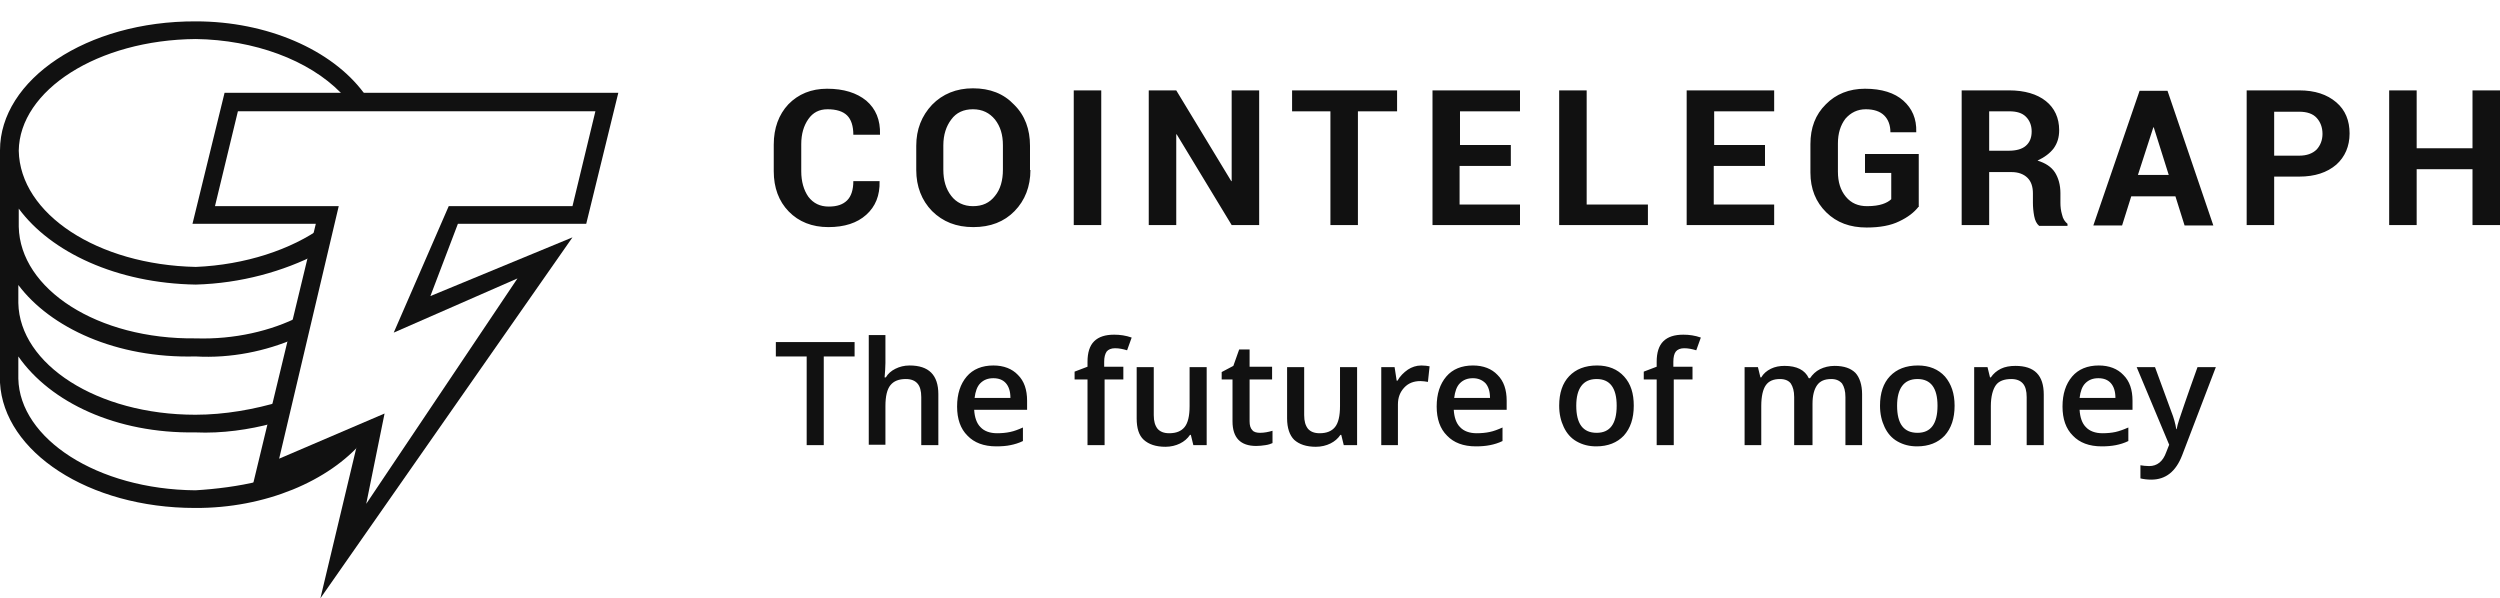 <svg width="234" height="56" viewBox="0 0 234 56" fill="none" xmlns="http://www.w3.org/2000/svg">
<path d="M33.969 41.28L24.219 45.469V45.047C22.347 45.508 20.241 45.777 18.291 45.892C9.087 45.815 1.833 41.05 1.716 35.438V33.363C4.719 37.667 10.881 40.588 18.291 40.473C20.787 40.588 23.361 40.204 25.506 39.627L26.364 37.552C23.829 38.321 21.021 38.82 18.291 38.82C9.087 38.82 1.833 34.093 1.716 28.366V26.675C4.719 30.672 10.881 33.555 18.291 33.363C21.645 33.555 24.882 32.863 27.651 31.672L28.08 29.596C25.389 30.98 21.918 31.787 18.33 31.672C9.126 31.787 1.872 27.059 1.755 21.217V19.526C4.758 23.6 10.92 26.521 18.33 26.637C22.542 26.521 26.52 25.407 29.796 23.716L30.225 21.217C27.261 23.37 22.932 24.792 18.33 24.984C9.126 24.792 1.872 20.026 1.755 14.107C1.833 8.457 9.126 3.73 18.33 3.653C23.79 3.73 28.899 5.613 31.902 8.688L32.214 9.187H34.359L34.047 8.688C31.044 4.652 24.999 2 18.33 2C8.112 1.962 0 7.458 0 14.069V35.822C0.351 42.279 8.268 47.545 18.252 47.545C24.843 47.583 30.81 45.008 33.969 41.28Z" fill="#111111"/>
<path d="M29.989 56L33.421 41.626L23.554 45.853L29.56 20.948H18.016L21.019 8.687H57.874L54.871 20.948H42.859L40.285 27.712L53.584 22.216L29.989 56ZM35.995 38.705L34.279 47.16L48.436 26.06L36.853 31.133L42.001 19.295H53.584L55.729 10.417H22.267L20.122 19.295H31.705L26.128 42.932L35.995 38.705Z" fill="#111111"/>
<path d="M82.329 16.953C82.368 18.298 81.939 19.335 81.081 20.104C80.223 20.873 79.053 21.257 77.532 21.257C76.011 21.257 74.763 20.758 73.827 19.797C72.891 18.836 72.423 17.567 72.423 16.03V13.532C72.423 11.995 72.891 10.726 73.788 9.765C74.724 8.805 75.933 8.305 77.415 8.305C78.975 8.305 80.184 8.689 81.081 9.419C81.978 10.188 82.407 11.226 82.368 12.571V12.61H79.872C79.872 11.802 79.677 11.187 79.287 10.803C78.897 10.419 78.273 10.227 77.454 10.227C76.674 10.227 76.089 10.534 75.66 11.149C75.231 11.764 74.997 12.533 74.997 13.493V16.03C74.997 16.991 75.231 17.798 75.66 18.413C76.128 19.028 76.752 19.335 77.571 19.335C78.351 19.335 78.897 19.143 79.287 18.759C79.677 18.375 79.872 17.76 79.872 16.953H82.329ZM96.447 15.915C96.447 17.452 95.94 18.759 94.965 19.758C93.99 20.758 92.703 21.257 91.104 21.257C89.505 21.257 88.257 20.758 87.243 19.758C86.268 18.759 85.761 17.452 85.761 15.915V13.647C85.761 12.11 86.268 10.841 87.243 9.804C88.218 8.805 89.505 8.266 91.065 8.266C92.664 8.266 93.951 8.766 94.926 9.804C95.94 10.803 96.408 12.11 96.408 13.647V15.915H96.447ZM93.873 13.609C93.873 12.61 93.639 11.841 93.132 11.187C92.625 10.572 91.962 10.227 91.065 10.227C90.207 10.227 89.505 10.534 89.037 11.187C88.569 11.802 88.296 12.61 88.296 13.609V15.876C88.296 16.876 88.53 17.683 89.037 18.336C89.505 18.951 90.207 19.297 91.065 19.297C91.962 19.297 92.625 18.99 93.132 18.336C93.639 17.721 93.873 16.876 93.873 15.876V13.609ZM103.077 21.065H100.503V8.459H103.077V21.065ZM117.858 21.065H115.284L110.136 12.571H110.097V21.065H107.523V8.459H110.097L115.245 16.953H115.284V8.459H117.858V21.065ZM130.767 10.419H127.101V21.065H124.527V10.419H120.939V8.459H130.767V10.419ZM136.617 15.53V19.143H142.272V21.065H134.082V8.459H142.272V10.419H136.656V13.57H141.414V15.53H136.617ZM148.512 19.143H154.245V21.065H145.938V8.459H148.512V19.143ZM160.407 15.53V19.143H166.062V21.065H157.872V8.459H166.062V10.419H160.446V13.57H165.204V15.53H160.407ZM179.556 19.374C179.166 19.874 178.581 20.335 177.762 20.719C176.982 21.104 175.968 21.296 174.72 21.296C173.16 21.296 171.912 20.834 170.937 19.874C169.962 18.913 169.455 17.683 169.455 16.145V13.493C169.455 11.956 169.923 10.726 170.898 9.765C171.834 8.805 173.082 8.305 174.564 8.305C176.124 8.305 177.333 8.689 178.152 9.419C178.971 10.15 179.4 11.111 179.361 12.341V12.379H176.943C176.943 11.726 176.748 11.187 176.358 10.803C175.968 10.419 175.383 10.227 174.642 10.227C173.862 10.227 173.238 10.534 172.731 11.111C172.263 11.726 172.029 12.494 172.029 13.417V16.069C172.029 17.029 172.263 17.798 172.77 18.413C173.277 19.028 173.94 19.297 174.759 19.297C175.383 19.297 175.851 19.22 176.202 19.105C176.553 18.99 176.826 18.836 177.021 18.644V16.184H174.564V14.416H179.595V19.374H179.556ZM186.186 16.03V21.065H183.612V8.459H188.058C189.501 8.459 190.671 8.805 191.49 9.458C192.309 10.111 192.738 11.034 192.738 12.187C192.738 12.84 192.582 13.378 192.231 13.878C191.88 14.339 191.373 14.723 190.71 15.031C191.451 15.261 191.997 15.607 192.348 16.145C192.66 16.645 192.855 17.299 192.855 18.067V18.99C192.855 19.335 192.894 19.72 193.011 20.104C193.089 20.488 193.284 20.758 193.518 20.95V21.142H190.866C190.632 20.95 190.476 20.642 190.398 20.22C190.32 19.797 190.281 19.374 190.281 18.99V18.106C190.281 17.491 190.125 16.991 189.774 16.645C189.423 16.299 188.916 16.107 188.292 16.107H186.186V16.03ZM186.186 14.108H188.019C188.721 14.108 189.267 13.955 189.618 13.647C189.969 13.34 190.164 12.917 190.164 12.302C190.164 11.726 189.969 11.264 189.618 10.918C189.267 10.572 188.76 10.419 188.058 10.419H186.186V14.108ZM203.619 18.375H199.485L198.627 21.104H195.936L200.265 8.497H202.878L207.168 21.104H204.477L203.619 18.375ZM200.109 16.376H202.995L201.591 11.918H201.552L200.109 16.376ZM212.862 16.491V21.065H210.288V8.459H215.202C216.684 8.459 217.815 8.843 218.673 9.573C219.531 10.303 219.921 11.303 219.921 12.494C219.921 13.686 219.492 14.685 218.673 15.415C217.815 16.145 216.684 16.53 215.202 16.53H212.862V16.491ZM212.862 14.57H215.202C215.904 14.57 216.45 14.377 216.84 13.993C217.191 13.609 217.386 13.109 217.386 12.533C217.386 11.918 217.191 11.418 216.84 11.034C216.489 10.649 215.943 10.457 215.202 10.457H212.862V14.57ZM234 21.065H231.426V15.838H226.2V21.065H223.626V8.459H226.2V13.878H231.426V8.459H234V21.065Z" fill="#111111"/>
<path d="M77.104 41.665H75.505V33.363H72.619V32.018H79.99V33.363H77.104V41.665ZM87.829 41.665H86.23V37.168C86.23 36.592 86.113 36.169 85.879 35.9C85.645 35.631 85.294 35.477 84.787 35.477C84.124 35.477 83.656 35.669 83.344 36.054C83.032 36.438 82.876 37.092 82.876 38.014V41.627H81.316V31.365H82.876V33.978C82.876 34.401 82.837 34.824 82.798 35.324H82.915C83.11 34.978 83.422 34.709 83.812 34.516C84.202 34.324 84.631 34.209 85.138 34.209C86.932 34.209 87.829 35.093 87.829 36.899V41.665ZM93.25 41.78C92.08 41.78 91.183 41.434 90.559 40.781C89.896 40.128 89.584 39.205 89.584 38.052C89.584 36.861 89.896 35.938 90.481 35.247C91.066 34.555 91.924 34.209 92.977 34.209C93.952 34.209 94.732 34.516 95.278 35.093C95.863 35.669 96.136 36.477 96.136 37.514V38.36H91.183C91.222 39.052 91.417 39.628 91.768 39.974C92.119 40.358 92.665 40.551 93.328 40.551C93.757 40.551 94.186 40.512 94.537 40.435C94.927 40.358 95.317 40.205 95.746 40.013V41.281C95.356 41.473 94.966 41.588 94.576 41.665C94.225 41.742 93.757 41.78 93.25 41.78ZM92.977 35.4C92.47 35.4 92.08 35.554 91.768 35.862C91.456 36.169 91.3 36.63 91.222 37.245H94.576C94.576 36.63 94.42 36.169 94.147 35.862C93.874 35.554 93.484 35.4 92.977 35.4ZM105.184 35.516H103.39V41.665H101.791V35.516H100.582V34.785L101.791 34.324V33.863C101.791 33.017 101.986 32.364 102.415 31.941C102.844 31.518 103.468 31.326 104.287 31.326C104.833 31.326 105.379 31.403 105.925 31.595L105.496 32.787C105.106 32.672 104.755 32.595 104.365 32.595C104.014 32.595 103.741 32.71 103.585 32.902C103.429 33.133 103.351 33.44 103.351 33.863V34.324H105.145V35.516H105.184ZM111.697 41.665L111.463 40.704H111.385C111.151 41.05 110.839 41.319 110.449 41.511C110.059 41.704 109.591 41.819 109.084 41.819C108.187 41.819 107.524 41.588 107.056 41.166C106.588 40.743 106.393 40.051 106.393 39.167V34.363H107.992V38.859C107.992 39.436 108.109 39.82 108.343 40.128C108.577 40.397 108.928 40.551 109.435 40.551C110.098 40.551 110.566 40.358 110.878 39.974C111.19 39.59 111.346 38.936 111.346 38.014V34.363H112.945V41.665H111.697ZM117.937 40.512C118.327 40.512 118.717 40.435 119.107 40.32V41.473C118.951 41.55 118.717 41.627 118.444 41.665C118.171 41.704 117.898 41.742 117.586 41.742C116.104 41.742 115.363 40.973 115.363 39.436V35.516H114.349V34.824L115.441 34.247L115.987 32.71H116.962V34.324H119.068V35.516H116.962V39.436C116.962 39.82 117.04 40.089 117.235 40.282C117.352 40.435 117.625 40.512 117.937 40.512ZM125.776 41.665L125.542 40.704H125.464C125.23 41.05 124.918 41.319 124.528 41.511C124.138 41.704 123.67 41.819 123.163 41.819C122.266 41.819 121.603 41.588 121.135 41.166C120.706 40.743 120.472 40.051 120.472 39.167V34.363H122.071V38.859C122.071 39.436 122.188 39.82 122.422 40.128C122.656 40.397 123.007 40.551 123.514 40.551C124.177 40.551 124.645 40.358 124.957 39.974C125.269 39.59 125.425 38.936 125.425 38.014V34.363H127.024V41.665H125.776ZM133.03 34.209C133.342 34.209 133.615 34.247 133.81 34.286L133.654 35.746C133.42 35.708 133.186 35.669 132.952 35.669C132.328 35.669 131.821 35.862 131.431 36.284C131.041 36.707 130.846 37.207 130.846 37.86V41.665H129.286V34.363H130.534L130.729 35.631H130.807C131.041 35.208 131.392 34.862 131.782 34.593C132.133 34.363 132.562 34.209 133.03 34.209ZM138.139 41.78C136.969 41.78 136.072 41.434 135.448 40.781C134.785 40.128 134.473 39.205 134.473 38.052C134.473 36.861 134.785 35.938 135.37 35.247C135.955 34.555 136.813 34.209 137.866 34.209C138.841 34.209 139.621 34.516 140.167 35.093C140.752 35.669 141.025 36.477 141.025 37.514V38.36H136.072C136.111 39.052 136.306 39.628 136.657 39.974C137.008 40.358 137.554 40.551 138.217 40.551C138.646 40.551 139.075 40.512 139.426 40.435C139.816 40.358 140.206 40.205 140.635 40.013V41.281C140.245 41.473 139.855 41.588 139.465 41.665C139.075 41.742 138.646 41.78 138.139 41.78ZM137.866 35.4C137.359 35.4 136.969 35.554 136.657 35.862C136.345 36.169 136.189 36.63 136.111 37.245H139.465C139.465 36.63 139.309 36.169 139.036 35.862C138.724 35.554 138.334 35.4 137.866 35.4ZM152.92 37.975C152.92 39.167 152.608 40.089 151.984 40.781C151.36 41.434 150.502 41.78 149.41 41.78C148.708 41.78 148.123 41.627 147.577 41.319C147.031 41.012 146.641 40.551 146.368 39.974C146.095 39.398 145.939 38.744 145.939 37.975C145.939 36.784 146.251 35.862 146.875 35.208C147.499 34.555 148.357 34.209 149.488 34.209C150.541 34.209 151.399 34.555 152.023 35.247C152.647 35.938 152.92 36.822 152.92 37.975ZM147.538 37.975C147.538 39.667 148.162 40.512 149.449 40.512C150.697 40.512 151.321 39.667 151.321 37.975C151.321 36.323 150.697 35.477 149.449 35.477C148.786 35.477 148.318 35.708 148.006 36.131C147.694 36.553 147.538 37.168 147.538 37.975ZM158.458 35.516H156.664V41.665H155.065V35.516H153.856V34.785L155.065 34.324V33.863C155.065 33.017 155.26 32.364 155.689 31.941C156.118 31.518 156.742 31.326 157.561 31.326C158.107 31.326 158.653 31.403 159.199 31.595L158.77 32.787C158.38 32.672 158.029 32.595 157.639 32.595C157.288 32.595 157.015 32.71 156.859 32.902C156.703 33.094 156.625 33.44 156.625 33.863V34.324H158.419V35.516H158.458ZM167.935 41.665V37.168C167.935 36.592 167.818 36.208 167.623 35.9C167.428 35.631 167.077 35.477 166.609 35.477C165.985 35.477 165.556 35.669 165.283 36.054C165.01 36.438 164.854 37.092 164.854 38.014V41.665H163.294V34.363H164.542L164.776 35.324H164.854C165.049 34.978 165.361 34.709 165.751 34.516C166.141 34.324 166.57 34.247 167.038 34.247C168.169 34.247 168.949 34.632 169.3 35.4H169.417C169.651 35.054 169.963 34.747 170.353 34.555C170.743 34.363 171.211 34.247 171.718 34.247C172.615 34.247 173.239 34.478 173.668 34.901C174.058 35.324 174.292 36.015 174.292 36.899V41.665H172.732V37.168C172.732 36.592 172.615 36.208 172.42 35.9C172.186 35.631 171.874 35.477 171.406 35.477C170.782 35.477 170.353 35.669 170.08 36.054C169.807 36.438 169.651 37.015 169.651 37.783V41.665H167.935ZM182.95 37.975C182.95 39.167 182.638 40.089 182.014 40.781C181.39 41.434 180.532 41.78 179.44 41.78C178.738 41.78 178.153 41.627 177.607 41.319C177.061 41.012 176.671 40.551 176.398 39.974C176.125 39.398 175.969 38.744 175.969 37.975C175.969 36.784 176.281 35.862 176.905 35.208C177.529 34.555 178.387 34.209 179.518 34.209C180.571 34.209 181.429 34.555 182.053 35.247C182.638 35.938 182.95 36.822 182.95 37.975ZM177.568 37.975C177.568 39.667 178.192 40.512 179.479 40.512C180.727 40.512 181.351 39.667 181.351 37.975C181.351 36.323 180.727 35.477 179.479 35.477C178.816 35.477 178.348 35.708 178.036 36.131C177.724 36.553 177.568 37.168 177.568 37.975ZM191.296 41.665H189.697V37.168C189.697 36.592 189.58 36.169 189.346 35.9C189.112 35.631 188.761 35.477 188.254 35.477C187.591 35.477 187.084 35.669 186.811 36.054C186.538 36.438 186.343 37.092 186.343 38.014V41.665H184.783V34.363H186.031L186.265 35.324H186.343C186.577 34.978 186.889 34.709 187.279 34.516C187.669 34.324 188.137 34.247 188.644 34.247C190.438 34.247 191.296 35.131 191.296 36.938V41.665ZM196.717 41.78C195.547 41.78 194.65 41.434 194.026 40.781C193.363 40.128 193.051 39.205 193.051 38.052C193.051 36.861 193.363 35.938 193.948 35.247C194.533 34.555 195.391 34.209 196.444 34.209C197.419 34.209 198.199 34.516 198.745 35.093C199.33 35.669 199.603 36.477 199.603 37.514V38.36H194.65C194.689 39.052 194.884 39.628 195.235 39.974C195.586 40.358 196.132 40.551 196.795 40.551C197.224 40.551 197.653 40.512 198.004 40.435C198.355 40.358 198.784 40.205 199.213 40.013V41.281C198.823 41.473 198.433 41.588 198.043 41.665C197.653 41.742 197.224 41.78 196.717 41.78ZM196.405 35.4C195.898 35.4 195.508 35.554 195.196 35.862C194.884 36.169 194.728 36.63 194.65 37.245H198.004C198.004 36.63 197.848 36.169 197.575 35.862C197.302 35.554 196.912 35.4 196.405 35.4ZM199.993 34.363H201.709L203.23 38.514C203.464 39.09 203.62 39.667 203.698 40.166H203.737C203.776 39.936 203.854 39.628 203.971 39.282C204.088 38.936 204.634 37.284 205.687 34.363H207.403L204.244 42.626C203.659 44.125 202.723 44.894 201.358 44.894C201.007 44.894 200.656 44.855 200.344 44.778V43.548C200.578 43.587 200.851 43.625 201.163 43.625C201.904 43.625 202.45 43.203 202.762 42.319L203.035 41.627L199.993 34.363Z" fill="#111111"/>
</svg>
